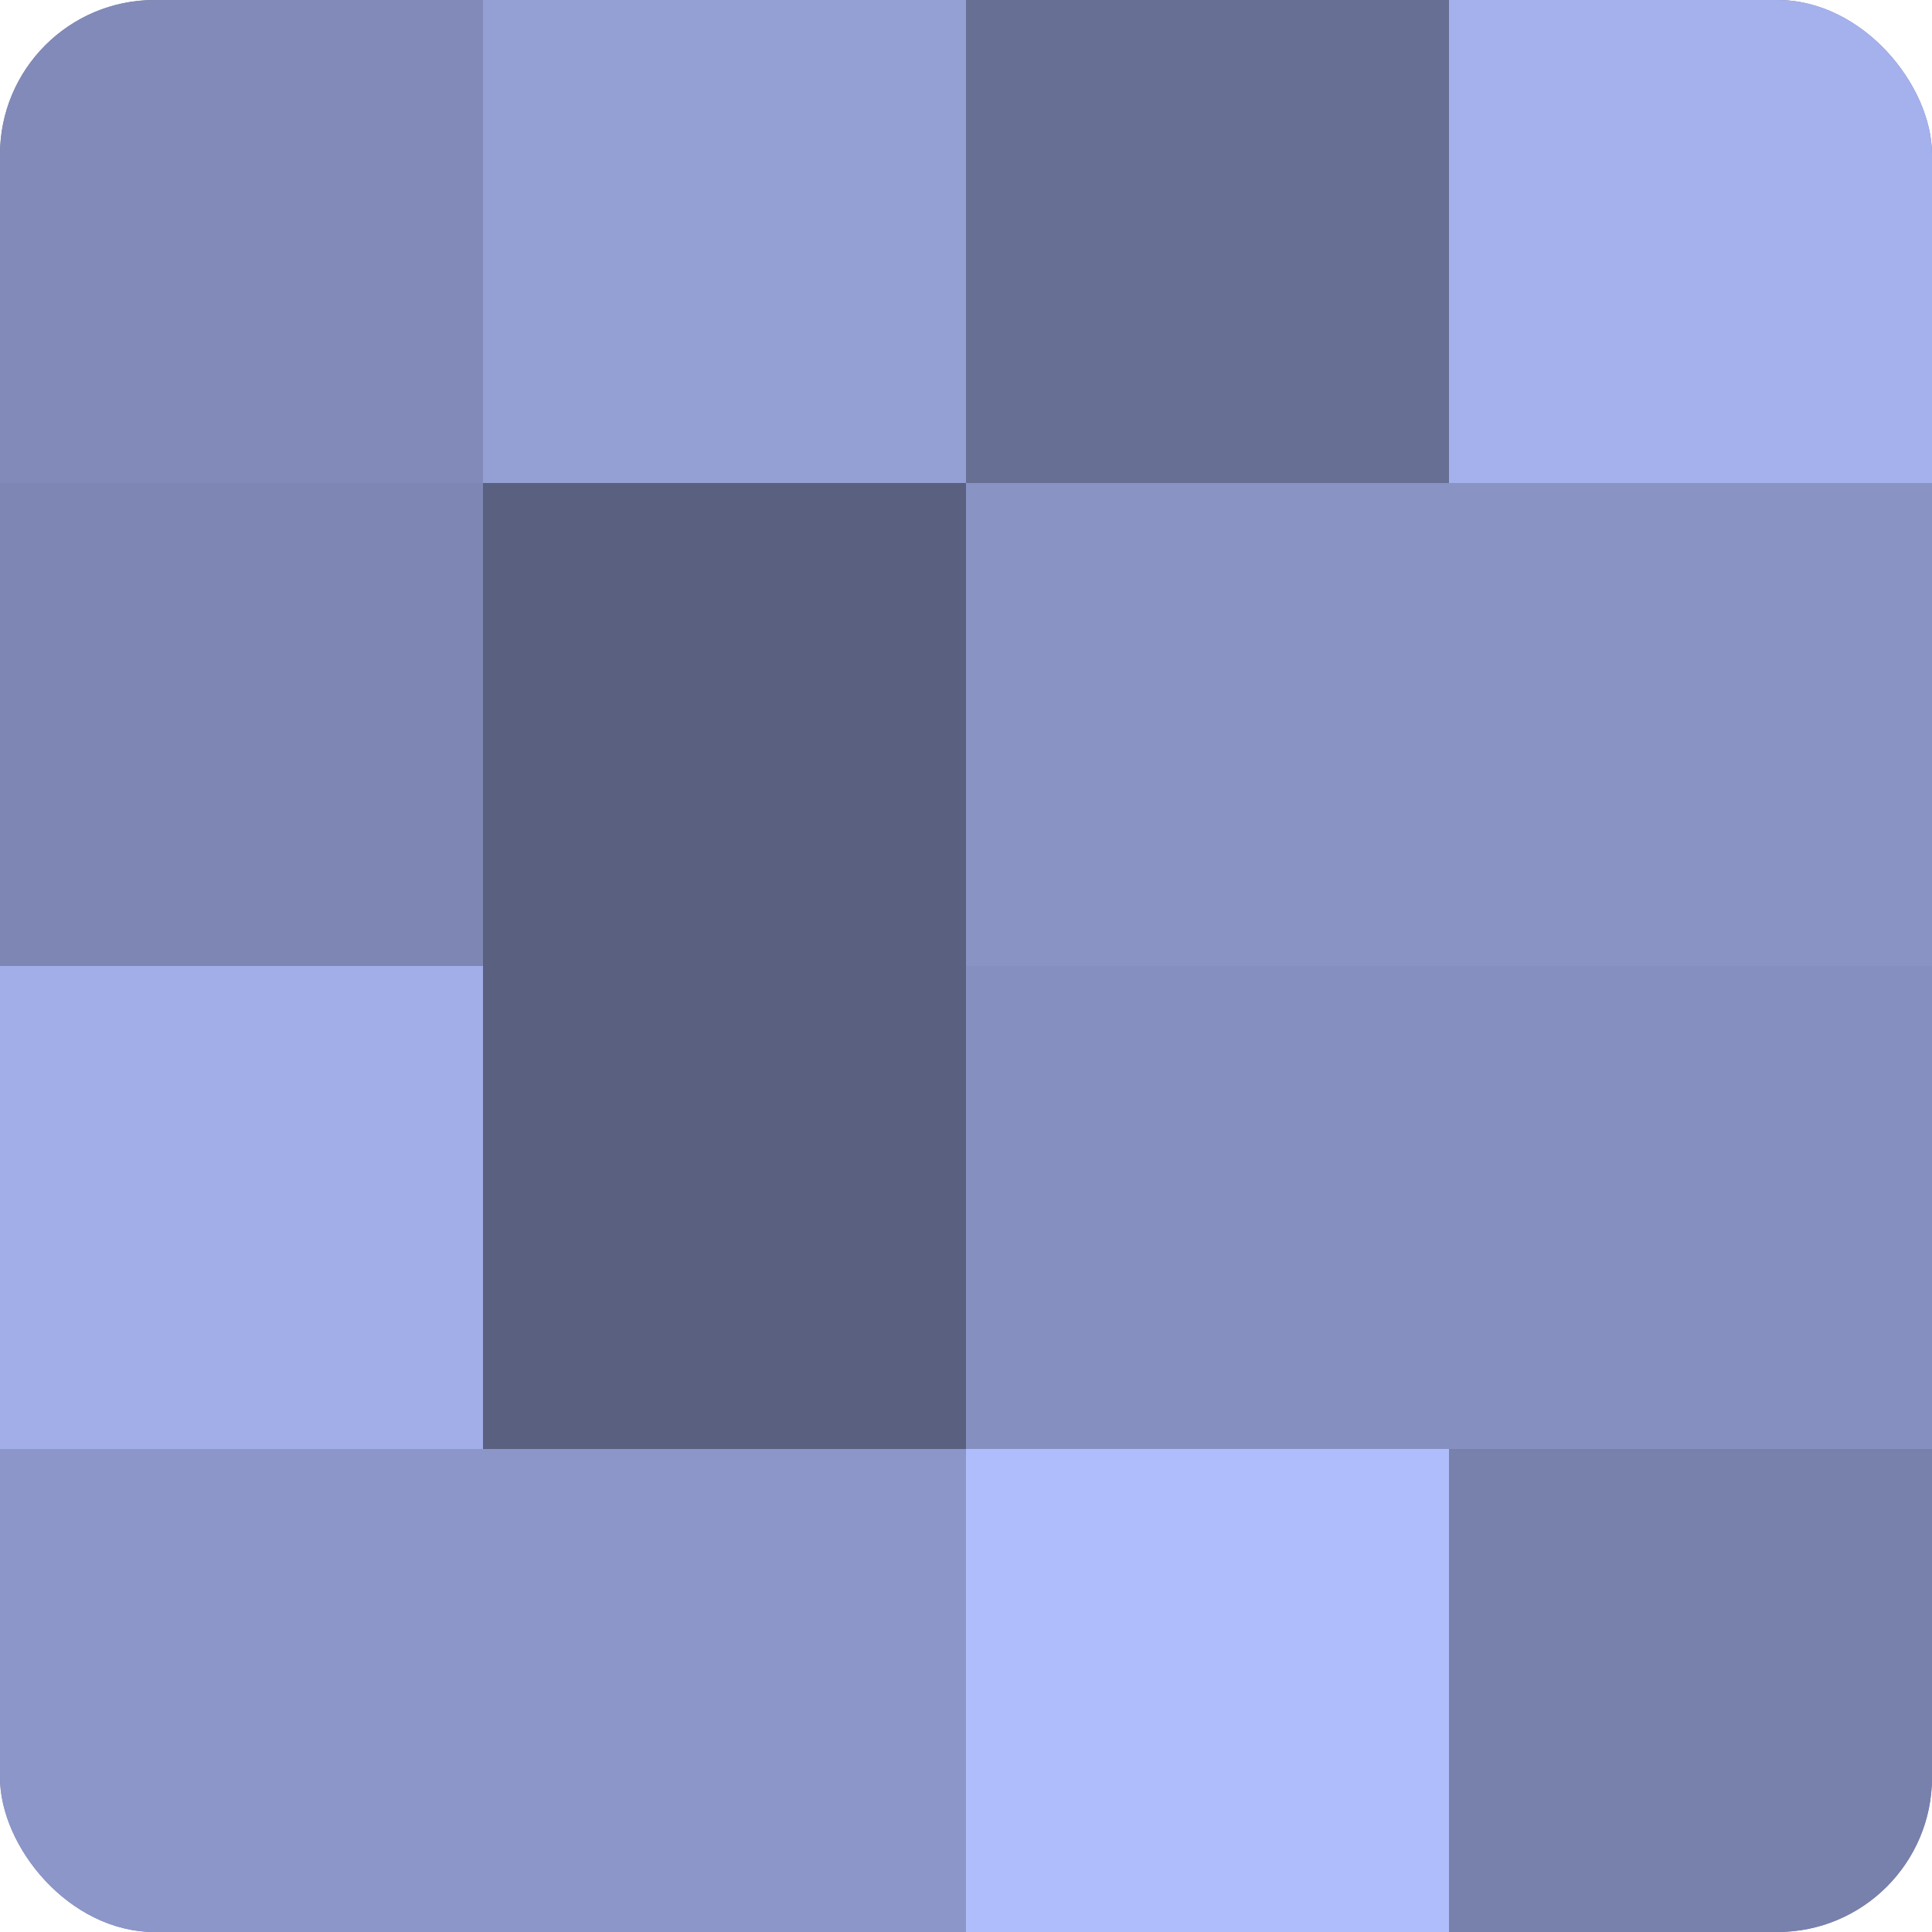 <?xml version="1.0" encoding="UTF-8"?>
<svg xmlns="http://www.w3.org/2000/svg" width="80" height="80" viewBox="0 0 100 100" preserveAspectRatio="xMidYMid meet"><defs><clipPath id="c" width="100" height="100"><rect width="100" height="100" rx="8" ry="8"/></clipPath></defs><g clip-path="url(#c)"><rect width="100" height="100" fill="#7078a0"/><rect width="25" height="25" fill="#818ab8"/><rect y="25" width="25" height="25" fill="#7e87b4"/><rect y="50" width="25" height="25" fill="#a2aee8"/><rect y="75" width="25" height="25" fill="#8c96c8"/><rect x="25" width="25" height="25" fill="#949fd4"/><rect x="25" y="25" width="25" height="25" fill="#5a6080"/><rect x="25" y="50" width="25" height="25" fill="#5a6080"/><rect x="25" y="75" width="25" height="25" fill="#8c96c8"/><rect x="50" width="25" height="25" fill="#686f94"/><rect x="50" y="25" width="25" height="25" fill="#8993c4"/><rect x="50" y="50" width="25" height="25" fill="#8690c0"/><rect x="50" y="75" width="25" height="25" fill="#b0bdfc"/><rect x="75" width="25" height="25" fill="#a5b1ec"/><rect x="75" y="25" width="25" height="25" fill="#8993c4"/><rect x="75" y="50" width="25" height="25" fill="#8690c0"/><rect x="75" y="75" width="25" height="25" fill="#7881ac"/></g></svg>
